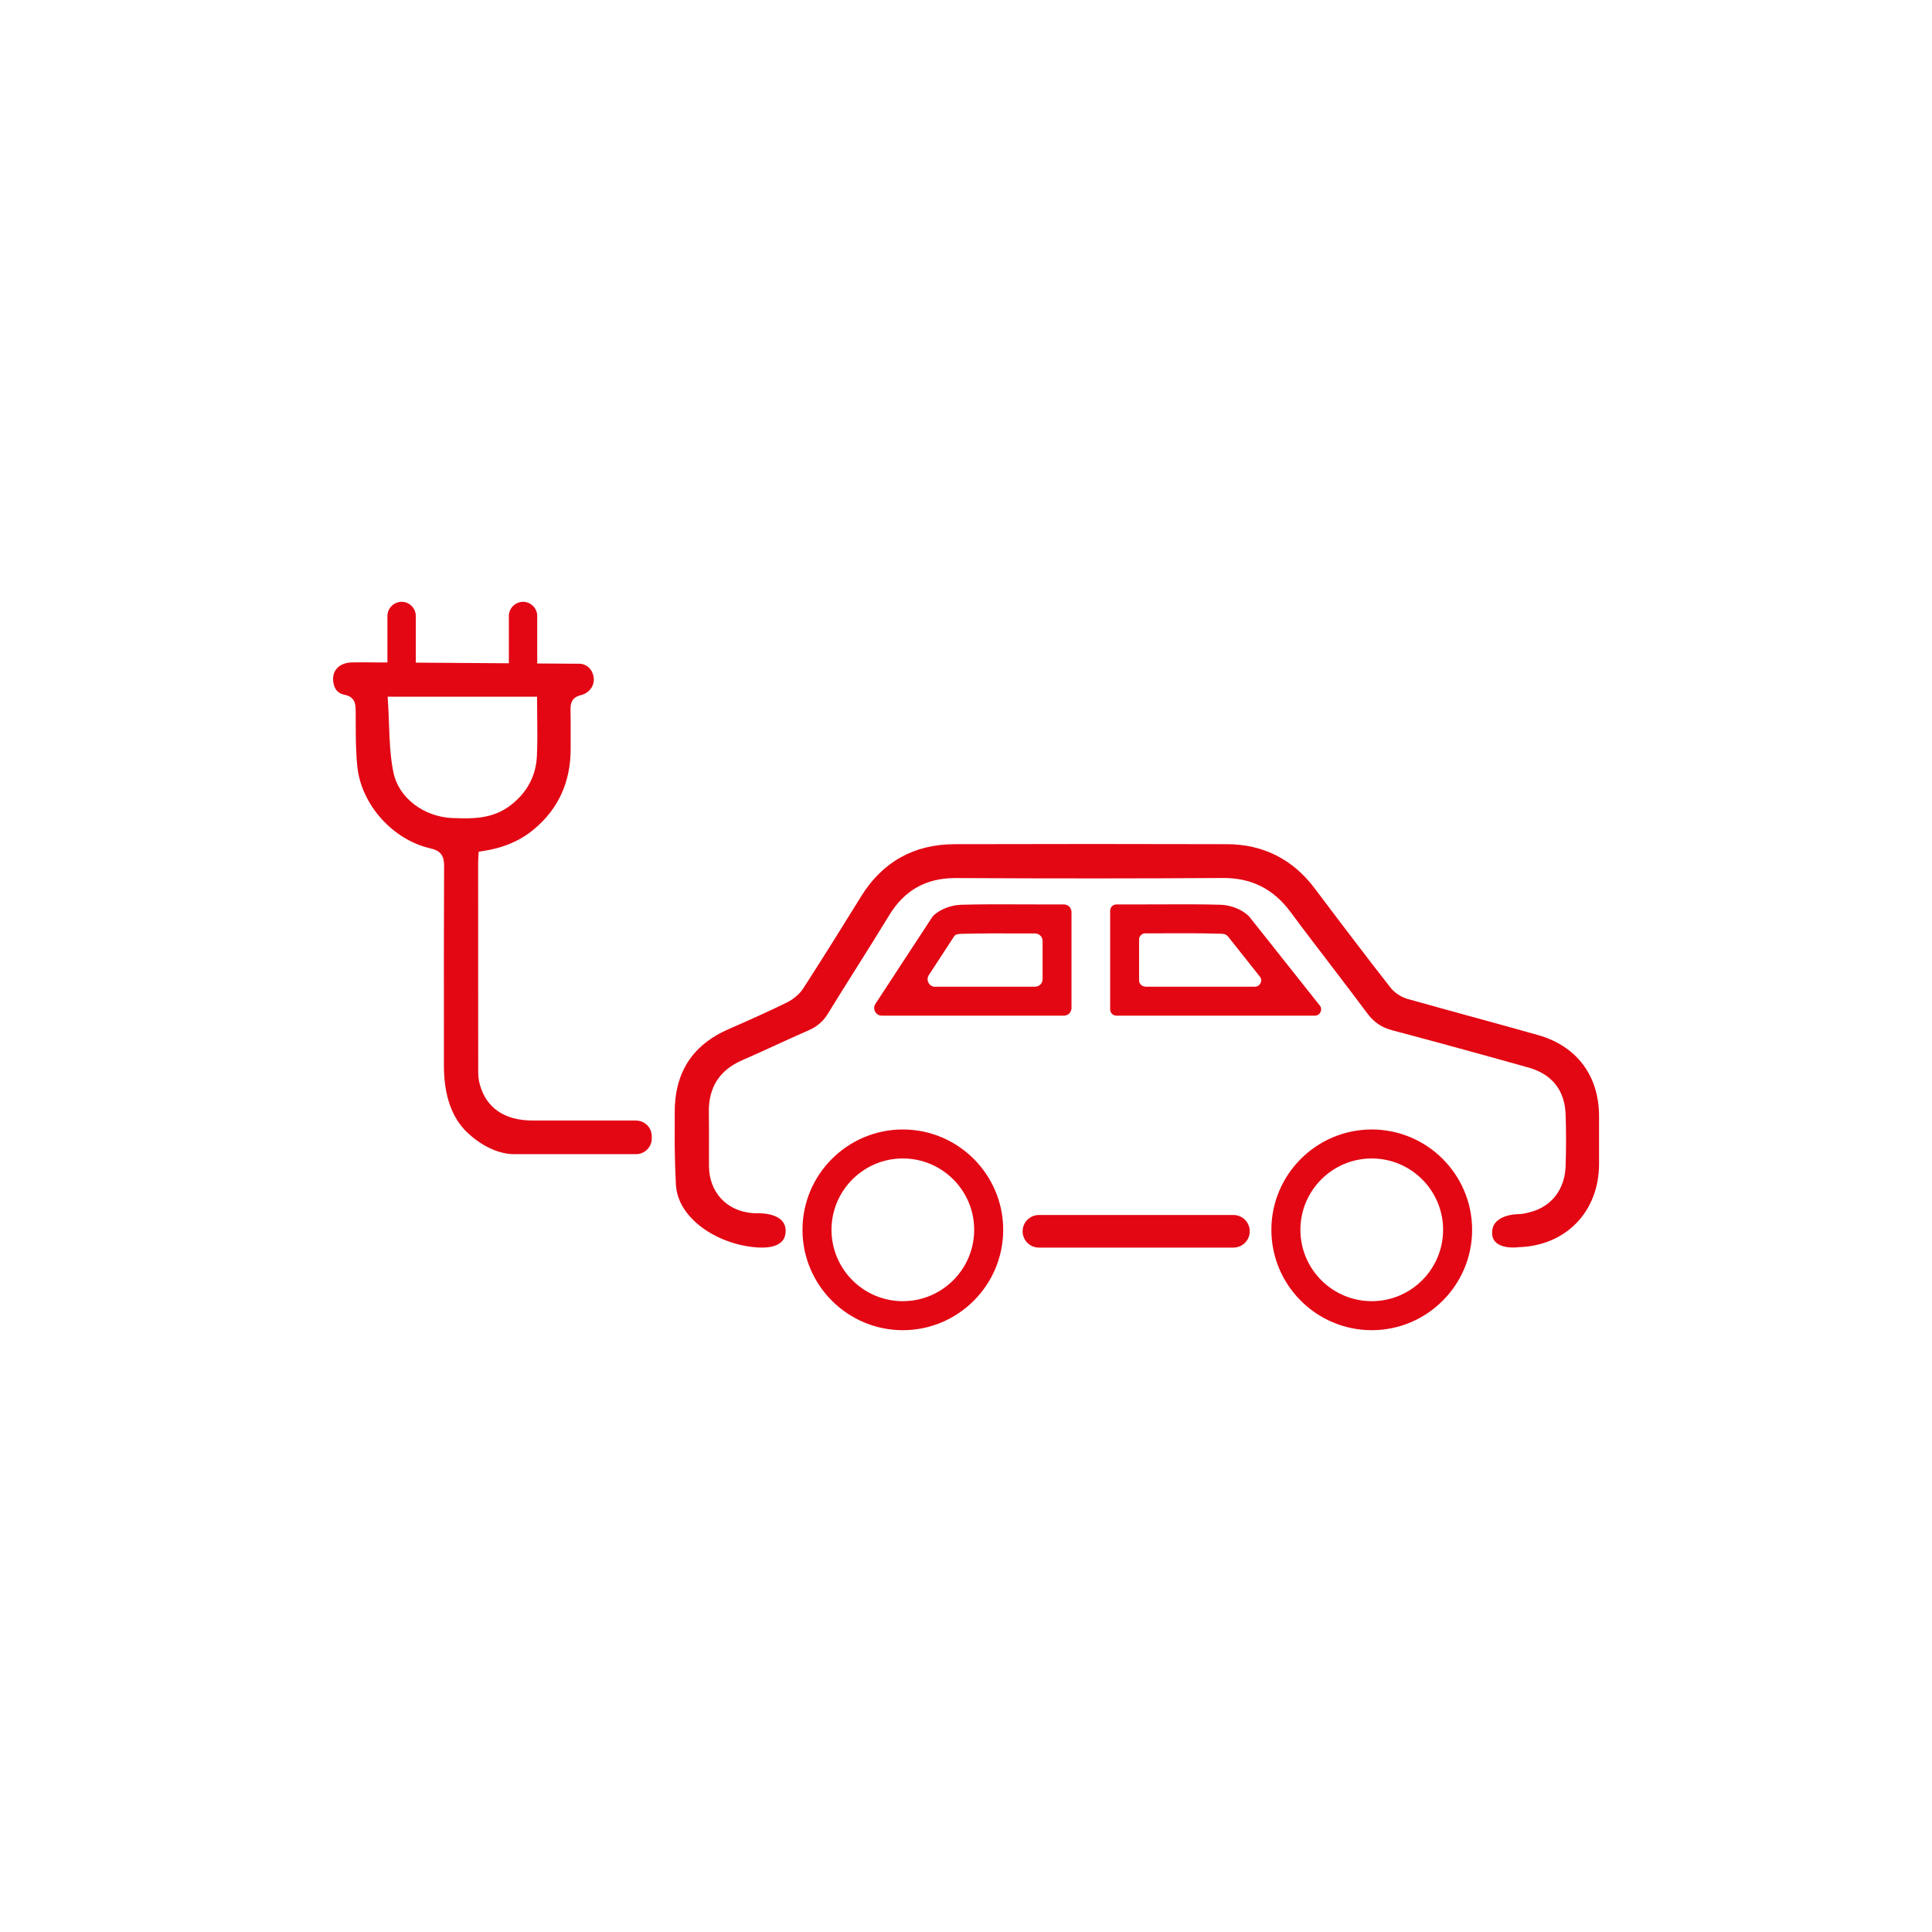 <svg width="60" height="60" viewBox="0 0 60 60" fill="none" xmlns="http://www.w3.org/2000/svg">
<path d="M40.835 31.542H34.671C34.564 31.542 34.477 31.455 34.477 31.348V28.283C34.477 28.175 34.564 28.088 34.671 28.088H35.342C35.568 28.088 35.792 28.088 36.018 28.086C36.633 28.084 37.27 28.08 37.899 28.098C38.22 28.106 38.563 28.241 38.772 28.441L38.813 28.487L40.987 31.227C41.089 31.354 40.997 31.542 40.835 31.542ZM35.57 30.643H38.972C39.135 30.643 39.226 30.455 39.125 30.328L38.133 29.078C38.069 29.001 37.968 28.999 37.875 28.997C37.26 28.979 36.631 28.983 36.022 28.985C35.871 28.985 35.72 28.985 35.57 28.985C35.462 28.985 35.375 29.072 35.375 29.179V30.445C35.375 30.552 35.462 30.639 35.57 30.639V30.643Z" fill="#E30613"/>
<path d="M33.042 31.542H27.386C27.197 31.542 27.084 31.334 27.188 31.175L28.947 28.487L28.981 28.441C29.189 28.241 29.532 28.106 29.854 28.098C30.483 28.08 31.119 28.084 31.735 28.086C31.961 28.086 32.185 28.086 32.411 28.088H33.04C33.171 28.088 33.276 28.193 33.276 28.324V31.306C33.276 31.437 33.171 31.542 33.04 31.542H33.042ZM29.044 30.643H32.143C32.274 30.643 32.379 30.538 32.379 30.407V29.225C32.379 29.094 32.274 28.989 32.143 28.989C32.006 28.989 31.869 28.989 31.733 28.989C31.123 28.987 30.495 28.983 29.88 29.001C29.792 29.003 29.677 29.007 29.634 29.074L28.846 30.282C28.743 30.439 28.856 30.647 29.044 30.647V30.643Z" fill="#E30613"/>
<path d="M47.127 38.733C48.615 38.706 49.657 37.642 49.66 36.147C49.66 35.651 49.66 35.155 49.66 34.661C49.657 33.403 48.966 32.486 47.766 32.145C47.097 31.955 46.427 31.772 45.756 31.588C45.076 31.401 44.397 31.217 43.719 31.024C43.513 30.967 43.308 30.83 43.181 30.669C42.449 29.731 41.68 28.723 40.831 27.592C40.148 26.684 39.23 26.219 38.099 26.217C35.341 26.209 32.496 26.209 29.642 26.217C28.384 26.221 27.41 26.765 26.747 27.832C26.182 28.745 25.577 29.719 24.95 30.689C24.837 30.866 24.648 31.028 24.448 31.127C23.932 31.381 23.377 31.635 22.645 31.953C21.492 32.453 20.939 33.318 20.954 34.597C20.954 34.694 20.954 34.792 20.954 34.889V35.145C20.954 35.145 20.942 35.843 20.992 36.797C21.048 37.837 22.272 38.65 23.504 38.739C23.758 38.757 24.424 38.773 24.398 38.196C24.372 37.619 23.478 37.68 23.478 37.68C23.442 37.68 23.406 37.678 23.371 37.674C22.561 37.611 22.018 37.019 22.018 36.206C22.018 36.035 22.018 35.863 22.018 35.692C22.018 35.307 22.022 34.922 22.014 34.536C22.002 33.77 22.349 33.23 23.047 32.927C23.392 32.778 23.734 32.621 24.075 32.465C24.416 32.308 24.757 32.151 25.103 32.002C25.376 31.883 25.569 31.719 25.721 31.465C26.025 30.967 26.337 30.473 26.648 29.979C26.973 29.461 27.301 28.941 27.618 28.419C28.09 27.646 28.761 27.269 29.667 27.269C29.673 27.269 29.677 27.269 29.683 27.269C32.879 27.285 35.506 27.283 37.952 27.267C38.856 27.253 39.547 27.606 40.077 28.32C40.485 28.872 40.908 29.425 41.319 29.961C41.705 30.465 42.09 30.969 42.469 31.479C42.672 31.75 42.908 31.909 43.237 31.996C44.503 32.332 45.848 32.699 47.466 33.153C48.197 33.357 48.595 33.859 48.621 34.603C48.641 35.159 48.639 35.704 48.621 36.224C48.595 36.93 48.194 37.46 47.548 37.636C47.409 37.674 47.28 37.706 47.165 37.706C47.165 37.706 46.3 37.694 46.34 38.323C46.371 38.827 47.123 38.737 47.123 38.737L47.127 38.733Z" fill="#E30613"/>
<path d="M19.761 34.799H17.555C17.218 34.799 16.883 34.799 16.545 34.799C15.672 34.799 15.103 34.412 14.901 33.68C14.869 33.563 14.851 33.434 14.851 33.309C14.849 31.198 14.849 29.088 14.849 26.977V26.773C14.849 26.729 14.853 26.685 14.855 26.638L14.865 26.451L14.978 26.433C15.631 26.336 16.159 26.112 16.593 25.745C17.343 25.116 17.722 24.281 17.722 23.263V23.241C17.722 23.09 17.722 22.94 17.722 22.789C17.722 22.539 17.724 22.287 17.718 22.037C17.714 21.855 17.75 21.66 18.037 21.589C18.287 21.527 18.446 21.329 18.442 21.087C18.434 20.877 18.297 20.638 18.015 20.613L16.684 20.605V19.131C16.684 18.889 16.486 18.69 16.244 18.69C16.002 18.69 15.803 18.889 15.803 19.131V20.599L12.913 20.579V19.131C12.913 18.889 12.714 18.69 12.473 18.69C12.23 18.69 12.032 18.889 12.032 19.131V20.573H11.673C11.425 20.569 11.169 20.567 10.915 20.573C10.723 20.579 10.562 20.644 10.463 20.758C10.374 20.857 10.334 20.99 10.346 21.14C10.358 21.279 10.415 21.519 10.685 21.573C11.012 21.636 11.042 21.841 11.046 22.045C11.046 22.182 11.048 22.317 11.048 22.454C11.048 22.906 11.05 23.374 11.1 23.825C11.227 24.997 12.201 26.08 13.363 26.346C13.675 26.417 13.792 26.564 13.792 26.886V26.892C13.784 28.651 13.784 30.441 13.786 32.17V33.087C13.786 33.891 13.968 34.581 14.415 35.073C14.415 35.073 15.085 35.827 15.946 35.843H19.755C20.023 35.843 20.241 35.624 20.241 35.357V35.287C20.241 35.019 20.023 34.801 19.755 34.801L19.761 34.799ZM14.046 25.406C13.147 25.364 12.379 24.771 12.219 23.993C12.115 23.493 12.098 22.971 12.08 22.466C12.072 22.239 12.064 22.013 12.048 21.787L12.038 21.636H16.68V21.777C16.68 21.96 16.682 22.14 16.684 22.317C16.686 22.491 16.688 22.664 16.688 22.833C16.688 23.053 16.684 23.269 16.674 23.487C16.642 24.106 16.365 24.62 15.851 25.013C15.311 25.425 14.714 25.433 14.046 25.404V25.406Z" fill="#E30613"/>
<path d="M28.038 41.31C26.32 41.31 24.922 39.911 24.922 38.193C24.922 36.475 26.32 35.077 28.038 35.077C29.756 35.077 31.155 36.475 31.155 38.193C31.155 39.911 29.756 41.31 28.038 41.31ZM28.038 35.977C26.816 35.977 25.823 36.971 25.823 38.193C25.823 39.415 26.816 40.409 28.038 40.409C29.261 40.409 30.254 39.415 30.254 38.193C30.254 36.971 29.261 35.977 28.038 35.977Z" fill="#E30613"/>
<path d="M42.601 41.31C40.883 41.31 39.484 39.911 39.484 38.193C39.484 36.475 40.883 35.077 42.601 35.077C44.319 35.077 45.718 36.475 45.718 38.193C45.718 39.911 44.319 41.31 42.601 41.31ZM42.601 35.977C41.379 35.977 40.385 36.971 40.385 38.193C40.385 39.415 41.379 40.409 42.601 40.409C43.823 40.409 44.817 39.415 44.817 38.193C44.817 36.971 43.823 35.977 42.601 35.977Z" fill="#E30613"/>
<path d="M38.306 37.733H32.264C31.984 37.733 31.758 37.96 31.758 38.239C31.758 38.518 31.984 38.745 32.264 38.745H38.306C38.586 38.745 38.812 38.518 38.812 38.239C38.812 37.96 38.586 37.733 38.306 37.733Z" fill="#E30613"/>
</svg>
